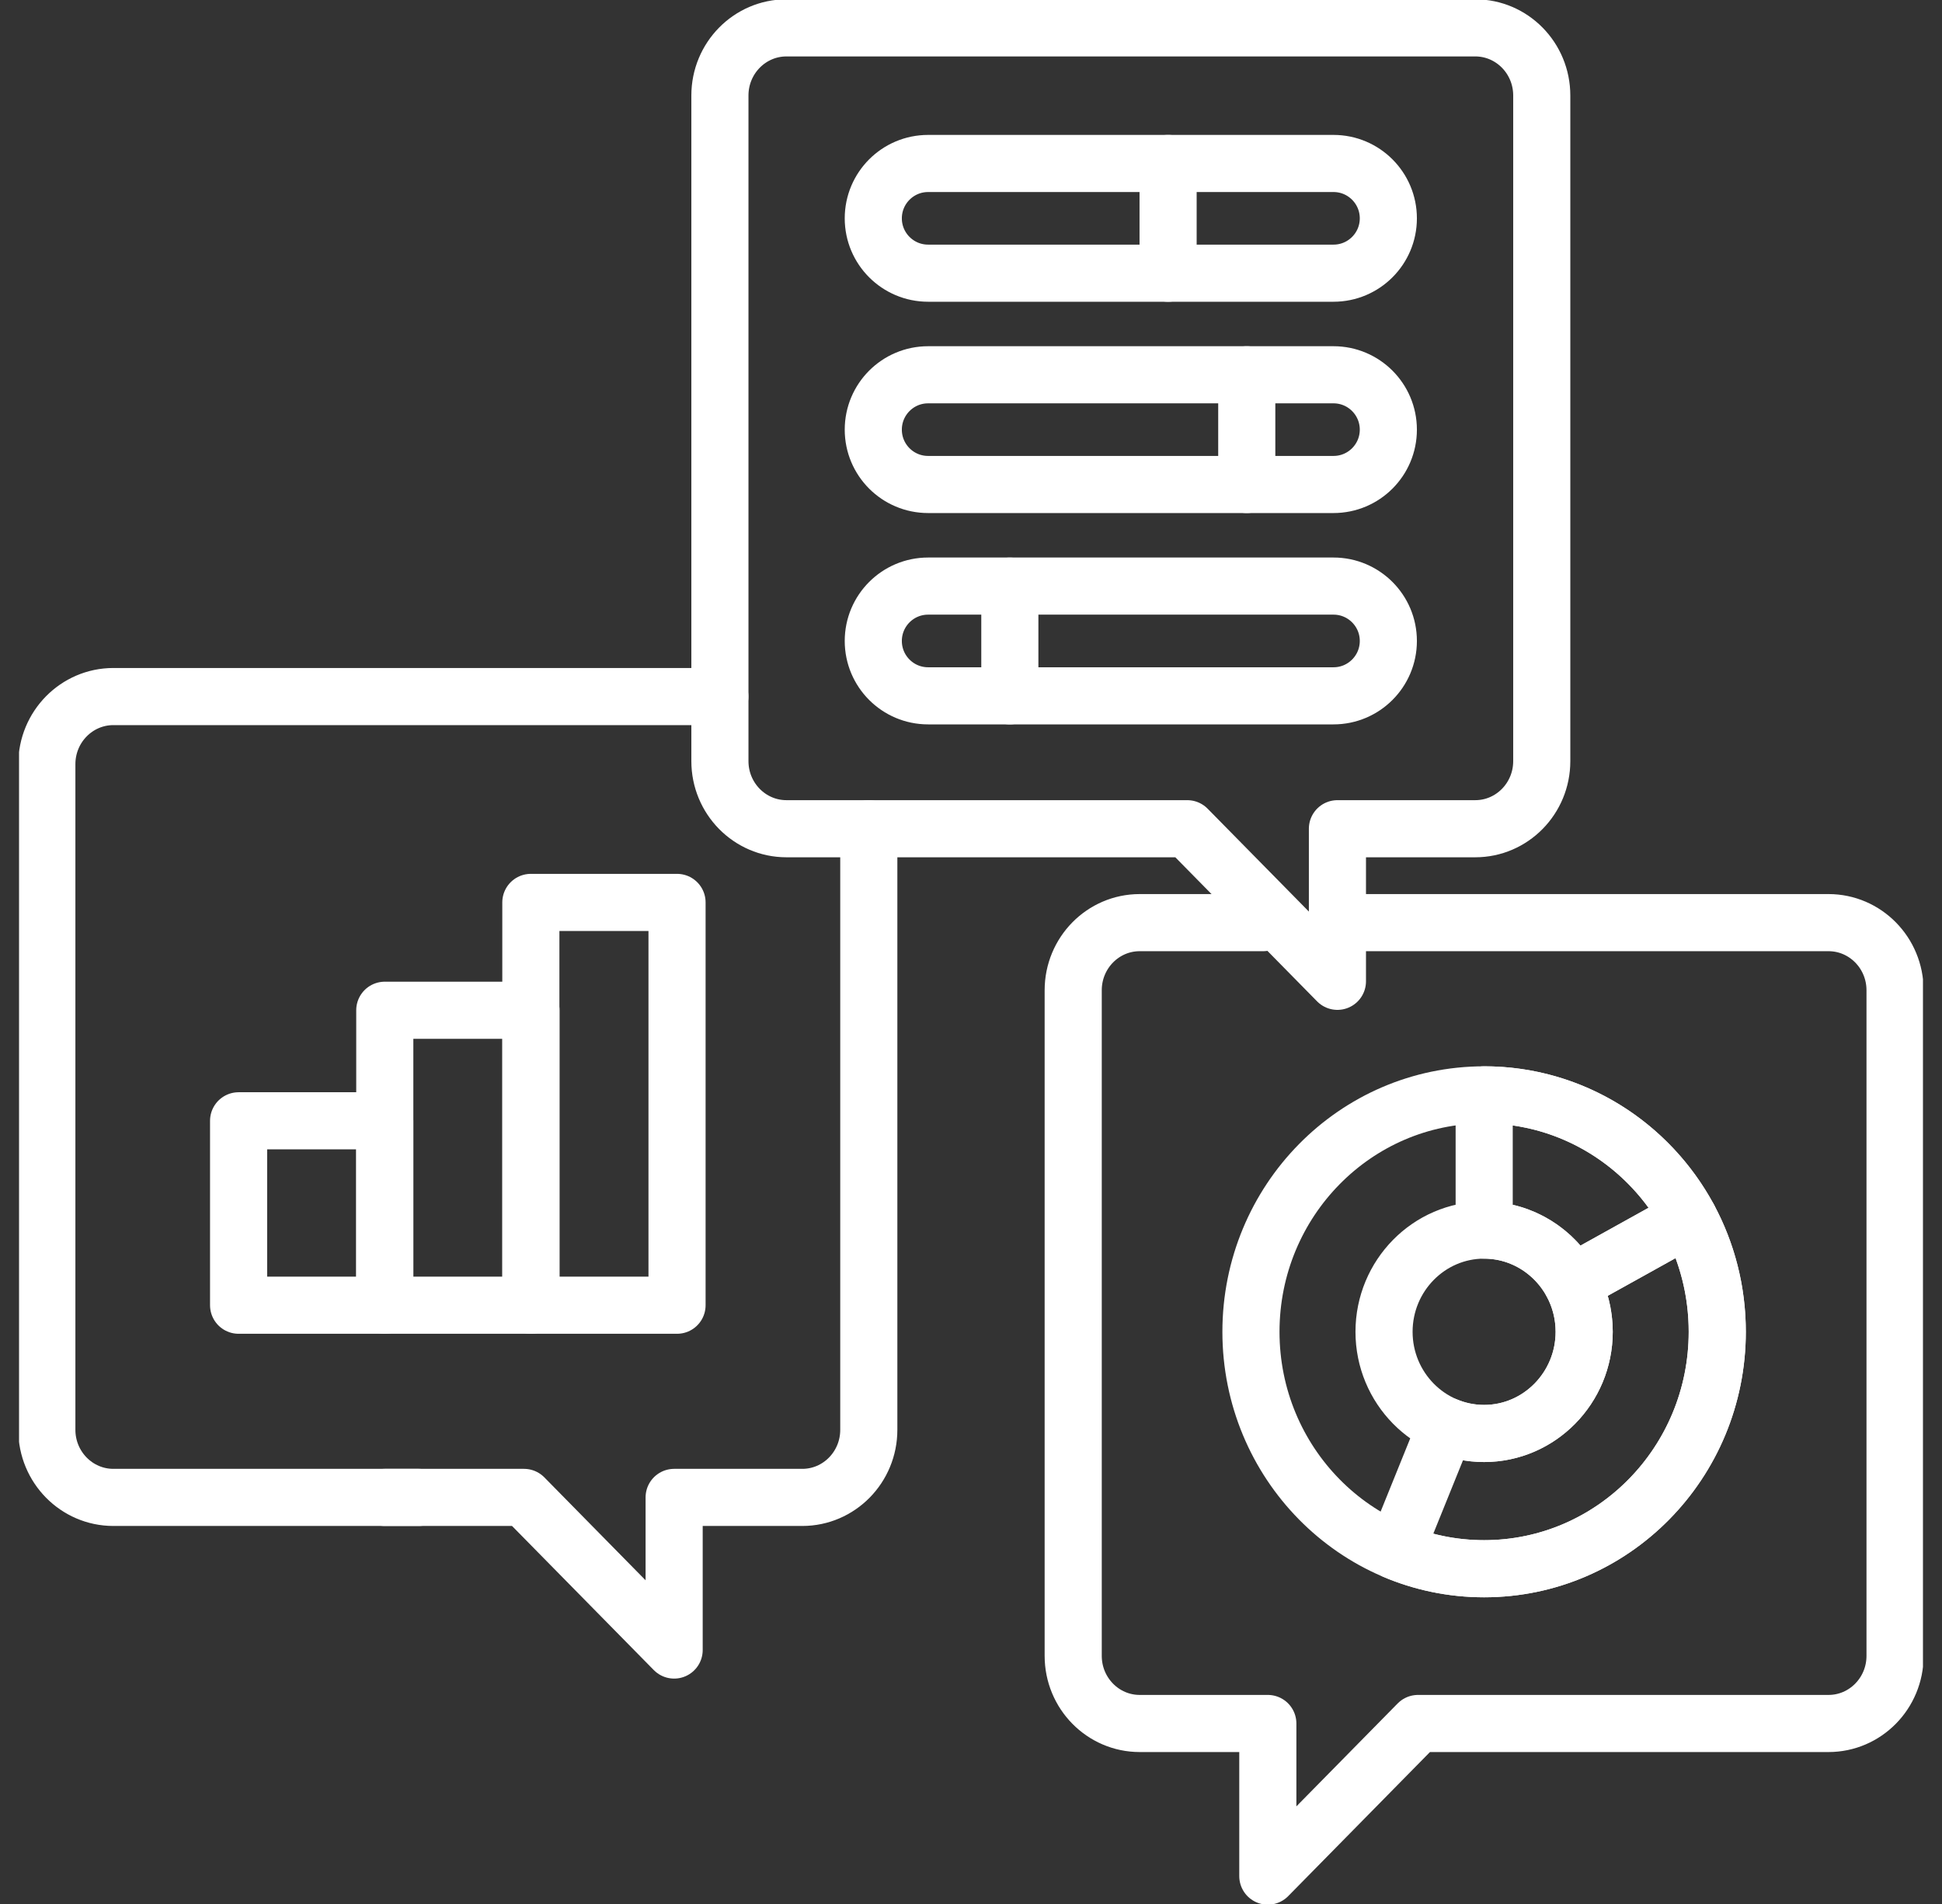 <?xml version="1.0" encoding="UTF-8"?>
<svg xmlns="http://www.w3.org/2000/svg" width="51" height="50" viewBox="0 0 51 50" fill="none">
  <rect x="0" y="0" width="51" height="50" fill="#333333" stroke="none"/>
  <g clip-path="url(#clip0_273_10649)">
    <path d="M33.172 24.229H29.931C28.966 24.229 28.184 25.024 28.184 26.005V43.484C28.184 44.465 28.966 45.26 29.931 45.26H33.295V49.268L37.239 45.26H48.019C48.984 45.26 49.767 44.465 49.767 43.484V26.005C49.767 25.024 48.984 24.229 48.019 24.229H35.122" stroke="white" stroke-width="1.5" stroke-miterlimit="10" stroke-linecap="round" stroke-linejoin="round"></path>
    <path d="M38.975 37.644C37.526 37.644 36.347 36.446 36.347 34.974C36.347 33.501 37.526 32.303 38.975 32.303C40.424 32.303 41.603 33.501 41.603 34.974C41.603 36.446 40.424 37.644 38.975 37.644ZM38.975 28.752C35.593 28.752 32.852 31.537 32.852 34.974C32.852 38.41 35.593 41.196 38.975 41.196C42.357 41.196 45.098 38.41 45.098 34.974C45.098 31.537 42.357 28.752 38.975 28.752Z" stroke="white" stroke-width="1.5" stroke-miterlimit="10" stroke-linecap="round" stroke-linejoin="round"></path>
    <path d="M41.281 33.693C41.486 34.073 41.603 34.51 41.603 34.974C41.603 36.446 40.424 37.644 38.975 37.644C38.622 37.644 38.285 37.573 37.977 37.444L36.648 40.73C37.366 41.03 38.151 41.196 38.975 41.196C42.357 41.196 45.098 38.41 45.098 34.974C45.098 33.892 44.827 32.875 44.349 31.988L41.281 33.693Z" stroke="white" stroke-width="1.5" stroke-miterlimit="10" stroke-linecap="round" stroke-linejoin="round"></path>
    <path d="M41.282 33.693L44.35 31.989C43.31 30.06 41.294 28.752 38.977 28.752V32.303C39.969 32.303 40.835 32.866 41.282 33.693Z" stroke="white" stroke-width="1.5" stroke-miterlimit="10" stroke-linecap="round" stroke-linejoin="round"></path>
    <path d="M10.998 39.323H2.978C2.013 39.323 1.23 38.528 1.23 37.547V20.068C1.23 19.087 2.013 18.292 2.978 18.292H18.904" stroke="white" stroke-width="1.5" stroke-miterlimit="10" stroke-linecap="round" stroke-linejoin="round"></path>
    <path d="M22.816 21.763V37.548C22.816 38.528 22.034 39.323 21.069 39.323H17.704V43.331L13.761 39.323H10.105" stroke="white" stroke-width="1.5" stroke-miterlimit="10" stroke-linecap="round" stroke-linejoin="round"></path>
    <path d="M10.104 34.276H6.266V29.433H10.104V34.276Z" stroke="white" stroke-width="1.5" stroke-miterlimit="10" stroke-linecap="round" stroke-linejoin="round"></path>
    <path d="M13.944 34.276H10.105V26.53H13.944V34.276Z" stroke="white" stroke-width="1.5" stroke-miterlimit="10" stroke-linecap="round" stroke-linejoin="round"></path>
    <path d="M17.78 34.276H13.941V23.698H17.78V34.276Z" stroke="white" stroke-width="1.5" stroke-miterlimit="10" stroke-linecap="round" stroke-linejoin="round"></path>
    <path d="M40.489 10.246V2.508C40.489 1.527 39.707 0.732 38.742 0.732H20.654C19.689 0.732 18.906 1.527 18.906 2.508V19.988C18.906 20.968 19.689 21.763 20.654 21.763H31.18L35.123 25.77V21.763H38.742C39.707 21.763 40.489 20.968 40.489 19.988V10.246Z" stroke="white" stroke-width="1.5" stroke-miterlimit="10" stroke-linecap="round" stroke-linejoin="round"></path>
    <path d="M35.02 7.174H24.374C23.578 7.174 22.934 6.529 22.934 5.734C22.934 4.938 23.578 4.293 24.374 4.293H35.02C35.815 4.293 36.46 4.938 36.46 5.734C36.46 6.529 35.815 7.174 35.02 7.174Z" stroke="white" stroke-width="1.5" stroke-miterlimit="10" stroke-linecap="round" stroke-linejoin="round"></path>
    <path d="M35.02 12.723H24.374C23.578 12.723 22.934 12.079 22.934 11.283C22.934 10.487 23.578 9.842 24.374 9.842H35.02C35.815 9.842 36.46 10.487 36.46 11.283C36.46 12.079 35.815 12.723 35.02 12.723Z" stroke="white" stroke-width="1.5" stroke-miterlimit="10" stroke-linecap="round" stroke-linejoin="round"></path>
    <path d="M35.02 18.273H24.374C23.578 18.273 22.934 17.628 22.934 16.832C22.934 16.036 23.578 15.391 24.374 15.391H35.02C35.815 15.391 36.46 16.036 36.46 16.832C36.46 17.628 35.815 18.273 35.02 18.273Z" stroke="white" stroke-width="1.5" stroke-miterlimit="10" stroke-linecap="round" stroke-linejoin="round"></path>
    <path d="M30.676 7.174V4.293" stroke="white" stroke-width="1.5" stroke-miterlimit="10" stroke-linecap="round" stroke-linejoin="round"></path>
    <path d="M32.742 12.723V9.842" stroke="white" stroke-width="1.5" stroke-miterlimit="10" stroke-linecap="round" stroke-linejoin="round"></path>
    <path d="M26.52 18.273V15.392" stroke="white" stroke-width="1.5" stroke-miterlimit="10" stroke-linecap="round" stroke-linejoin="round"></path>
  </g>
  <defs>
    <clipPath id="clip0_273_10649">
      <rect width="50" height="50" fill="white" transform="translate(0.5)"></rect>
    </clipPath>
  </defs>
</svg>
